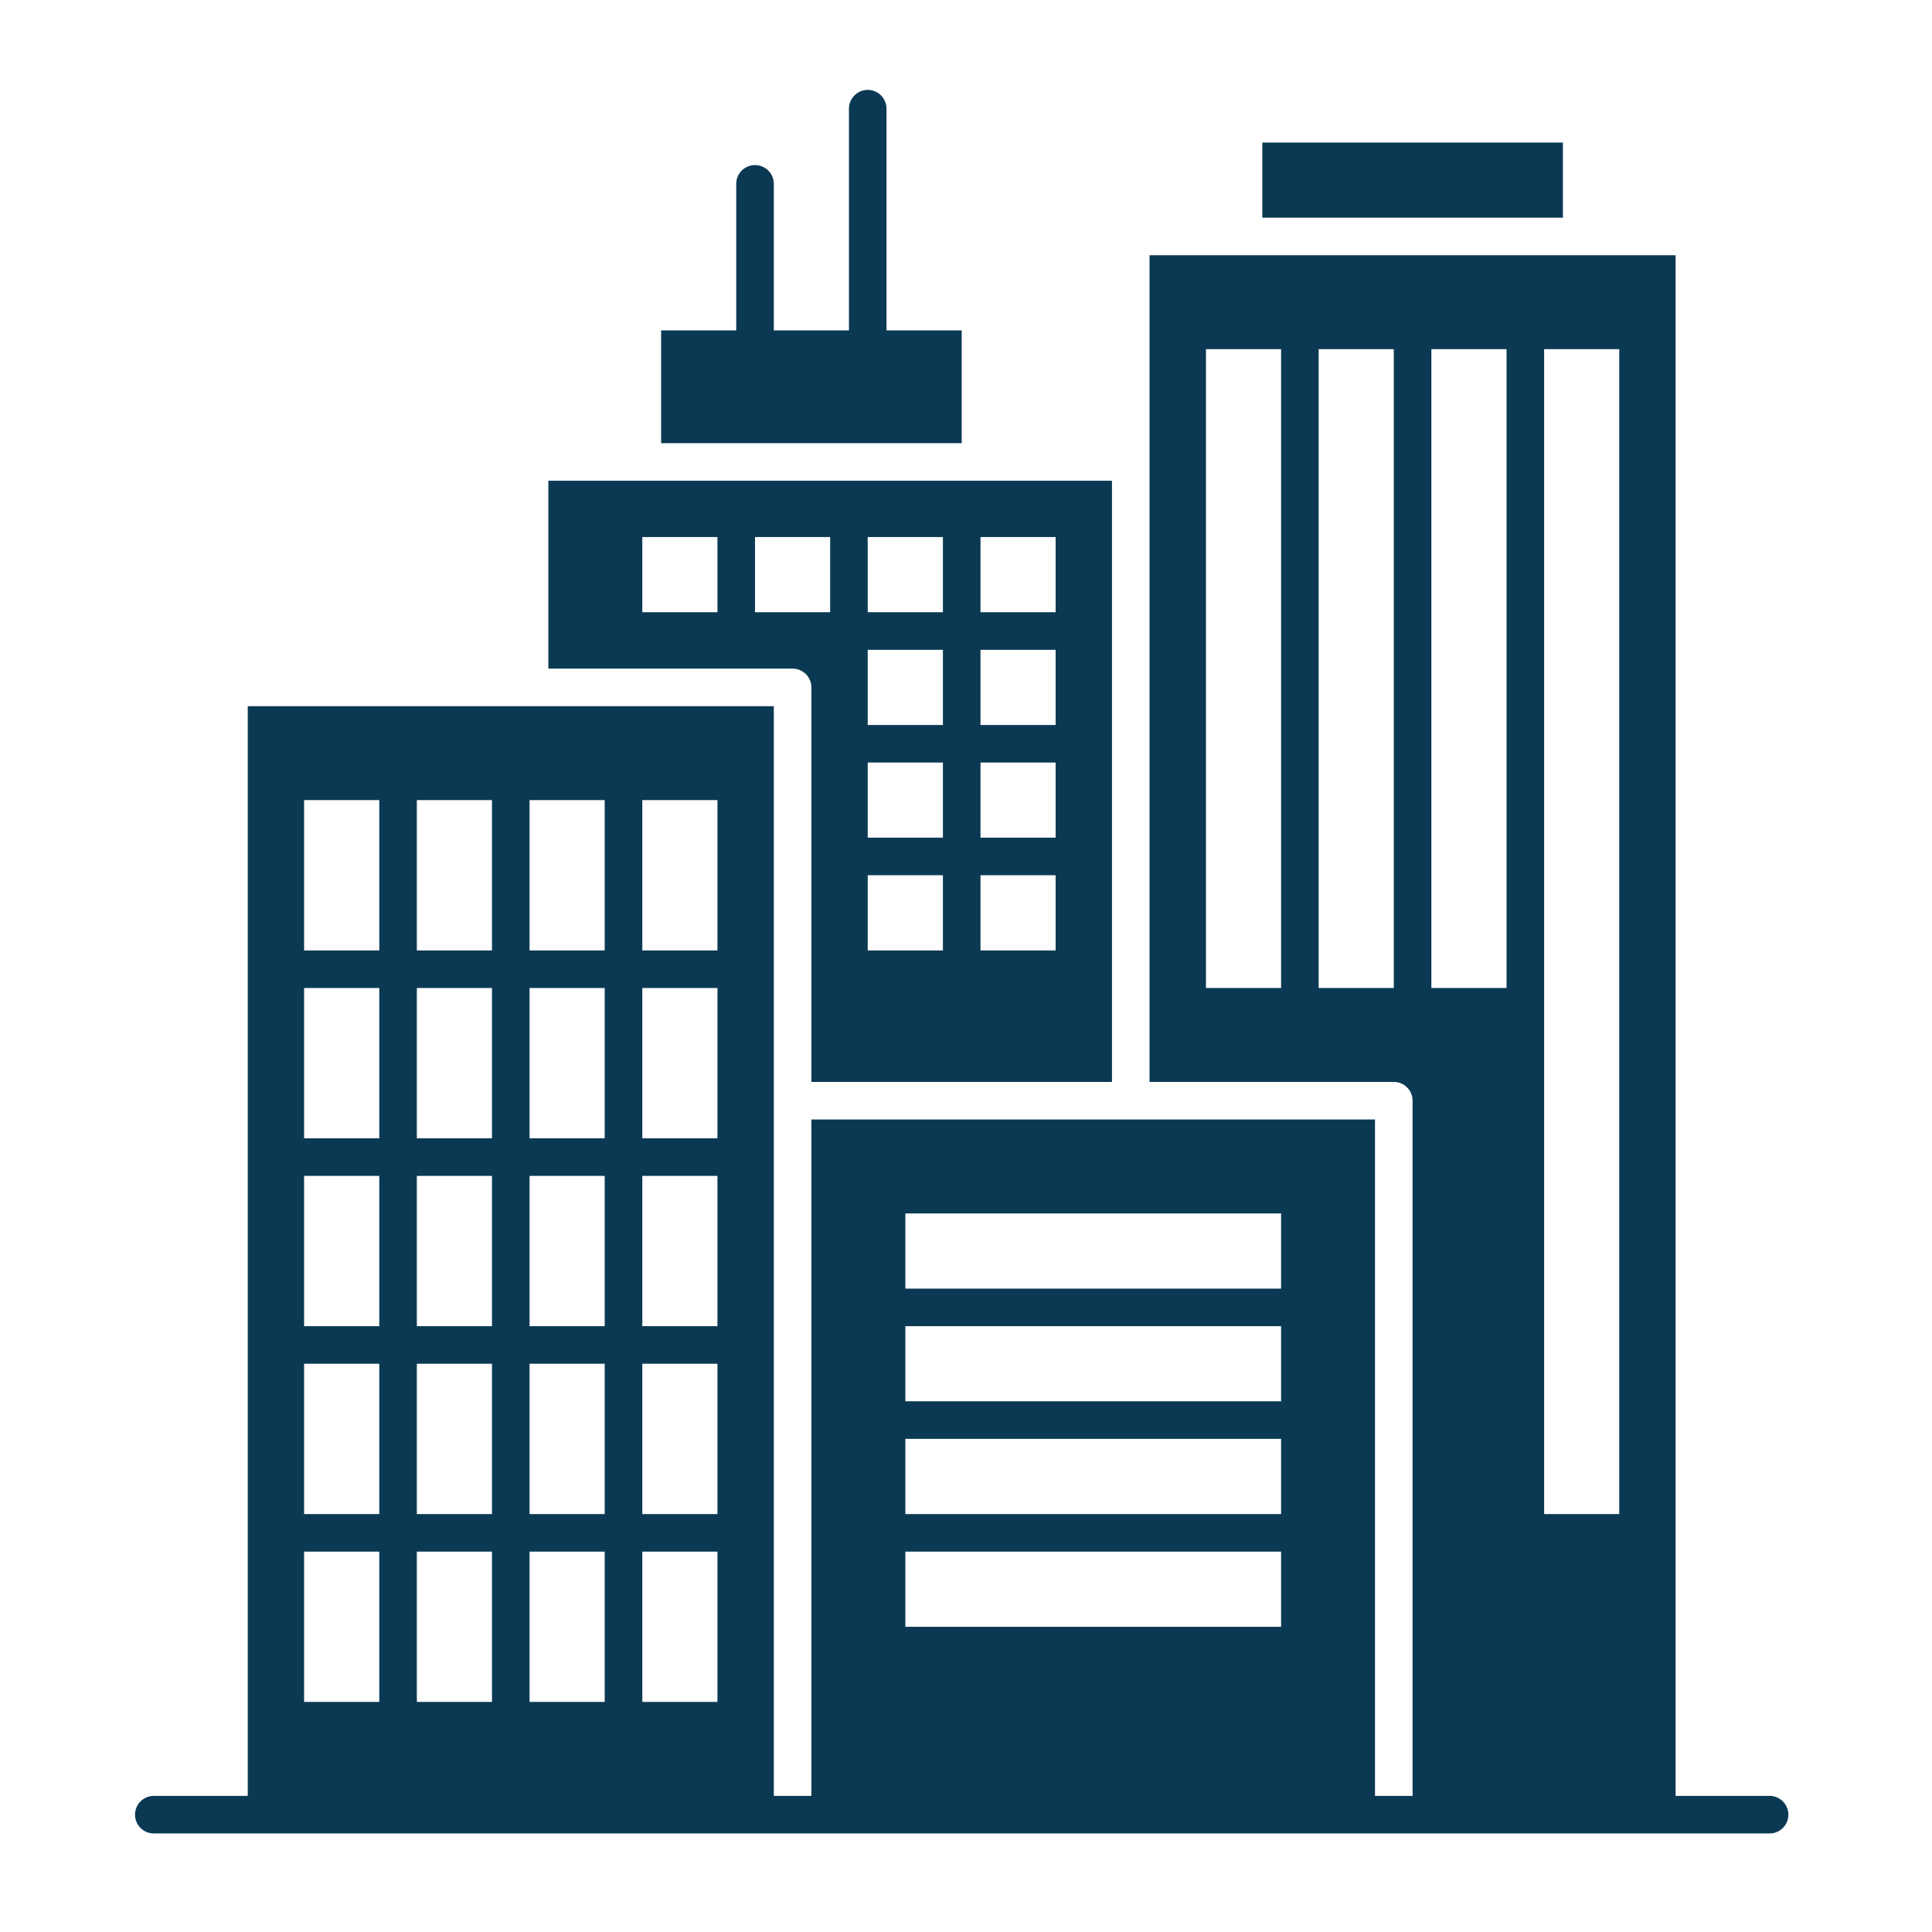 <svg xmlns="http://www.w3.org/2000/svg" xmlns:xlink="http://www.w3.org/1999/xlink" width="150" zoomAndPan="magnify" viewBox="0 0 112.5 112.5" height="150" preserveAspectRatio="xMidYMid meet" version="1.0"><defs><clipPath id="5580285487"><path d="M 38 5.234 L 56 5.234 L 56 26 L 38 26 Z M 38 5.234 " clip-rule="nonzero"/></clipPath><clipPath id="6e216def0a"><path d="M 7.84 14 L 104.16 14 L 104.16 106.785 L 7.84 106.785 Z M 7.84 14 " clip-rule="nonzero"/></clipPath></defs><g clip-path="url(#5580285487)"><path fill="#0b3954" d="M 56 19.238 L 51.621 19.238 L 51.621 6.332 C 51.621 5.727 51.133 5.234 50.527 5.234 C 49.926 5.234 49.434 5.727 49.434 6.332 L 49.434 19.238 L 45.059 19.238 L 45.059 10.707 C 45.059 10.102 44.57 9.613 43.965 9.613 C 43.359 9.613 42.871 10.102 42.871 10.707 L 42.871 19.238 L 38.496 19.238 L 38.496 25.805 L 56 25.805 Z M 56 19.238 " fill-opacity="1" fill-rule="nonzero"/></g><path fill="#0b3954" d="M 47.246 40.027 L 47.246 63 L 64.75 63 L 64.75 27.992 L 31.93 27.992 L 31.93 38.934 L 46.152 38.934 C 46.758 38.934 47.246 39.422 47.246 40.027 Z M 57.094 31.273 L 61.469 31.273 L 61.469 35.648 L 57.094 35.648 Z M 57.094 37.84 L 61.469 37.84 L 61.469 42.215 L 57.094 42.215 Z M 57.094 44.402 L 61.469 44.402 L 61.469 48.777 L 57.094 48.777 Z M 57.094 50.965 L 61.469 50.965 L 61.469 55.344 L 57.094 55.344 Z M 50.527 31.273 L 54.906 31.273 L 54.906 35.648 L 50.527 35.648 Z M 50.527 37.84 L 54.906 37.84 L 54.906 42.215 L 50.527 42.215 Z M 50.527 44.402 L 54.906 44.402 L 54.906 48.777 L 50.527 48.777 Z M 50.527 50.965 L 54.906 50.965 L 54.906 55.344 L 50.527 55.344 Z M 41.777 35.648 L 37.402 35.648 L 37.402 31.273 L 41.777 31.273 Z M 43.965 31.273 L 48.34 31.273 L 48.34 35.648 L 43.965 35.648 Z M 43.965 31.273 " fill-opacity="1" fill-rule="nonzero"/><path fill="#0b3954" d="M 73.504 8.301 L 91.008 8.301 L 91.008 12.676 L 73.504 12.676 Z M 73.504 8.301 " fill-opacity="1" fill-rule="nonzero"/><g clip-path="url(#6e216def0a)"><path fill="#0b3954" d="M 103.043 104.574 L 97.57 104.574 L 97.57 14.863 L 66.938 14.863 L 66.938 63 L 81.16 63 C 81.766 63 82.254 63.492 82.254 64.094 L 82.254 104.574 L 80.066 104.574 L 80.066 65.188 L 47.246 65.188 L 47.246 104.574 L 45.059 104.574 L 45.059 41.121 L 14.426 41.121 L 14.426 104.574 L 8.957 104.574 C 8.352 104.574 7.863 105.062 7.863 105.668 C 7.863 106.273 8.352 106.762 8.957 106.762 L 103.043 106.762 C 103.645 106.762 104.137 106.273 104.137 105.668 C 104.137 105.062 103.645 104.574 103.043 104.574 Z M 74.598 57.531 L 70.223 57.531 L 70.223 20.332 L 74.598 20.332 Z M 81.16 57.531 L 76.785 57.531 L 76.785 20.332 L 81.16 20.332 Z M 89.914 20.332 L 94.289 20.332 L 94.289 88.164 L 89.914 88.164 Z M 83.348 20.332 L 87.727 20.332 L 87.727 57.531 L 83.348 57.531 Z M 52.719 70.66 L 74.598 70.66 L 74.598 75.035 L 52.719 75.035 Z M 52.719 77.223 L 74.598 77.223 L 74.598 81.598 L 52.719 81.598 Z M 52.719 83.785 L 74.598 83.785 L 74.598 88.164 L 52.719 88.164 Z M 52.719 90.352 L 74.598 90.352 L 74.598 94.727 L 52.719 94.727 Z M 37.402 46.59 L 41.777 46.59 L 41.777 55.344 L 37.402 55.344 Z M 37.402 57.531 L 41.777 57.531 L 41.777 66.281 L 37.402 66.281 Z M 37.402 68.473 L 41.777 68.473 L 41.777 77.223 L 37.402 77.223 Z M 37.402 79.41 L 41.777 79.41 L 41.777 88.164 L 37.402 88.164 Z M 37.402 90.352 L 41.777 90.352 L 41.777 99.102 L 37.402 99.102 Z M 30.836 46.59 L 35.211 46.59 L 35.211 55.344 L 30.836 55.344 Z M 30.836 57.531 L 35.211 57.531 L 35.211 66.281 L 30.836 66.281 Z M 30.836 68.473 L 35.211 68.473 L 35.211 77.223 L 30.836 77.223 Z M 30.836 79.41 L 35.211 79.41 L 35.211 88.164 L 30.836 88.164 Z M 30.836 90.352 L 35.211 90.352 L 35.211 99.102 L 30.836 99.102 Z M 24.273 46.59 L 28.648 46.59 L 28.648 55.344 L 24.273 55.344 Z M 24.273 57.531 L 28.648 57.531 L 28.648 66.281 L 24.273 66.281 Z M 24.273 68.473 L 28.648 68.473 L 28.648 77.223 L 24.273 77.223 Z M 24.273 79.41 L 28.648 79.41 L 28.648 88.164 L 24.273 88.164 Z M 24.273 90.352 L 28.648 90.352 L 28.648 99.102 L 24.273 99.102 Z M 17.707 46.59 L 22.086 46.59 L 22.086 55.344 L 17.707 55.344 Z M 17.707 57.531 L 22.086 57.531 L 22.086 66.281 L 17.707 66.281 Z M 17.707 68.473 L 22.086 68.473 L 22.086 77.223 L 17.707 77.223 Z M 17.707 79.41 L 22.086 79.41 L 22.086 88.164 L 17.707 88.164 Z M 17.707 90.352 L 22.086 90.352 L 22.086 99.102 L 17.707 99.102 Z M 17.707 90.352 " fill-opacity="1" fill-rule="nonzero"/></g></svg>